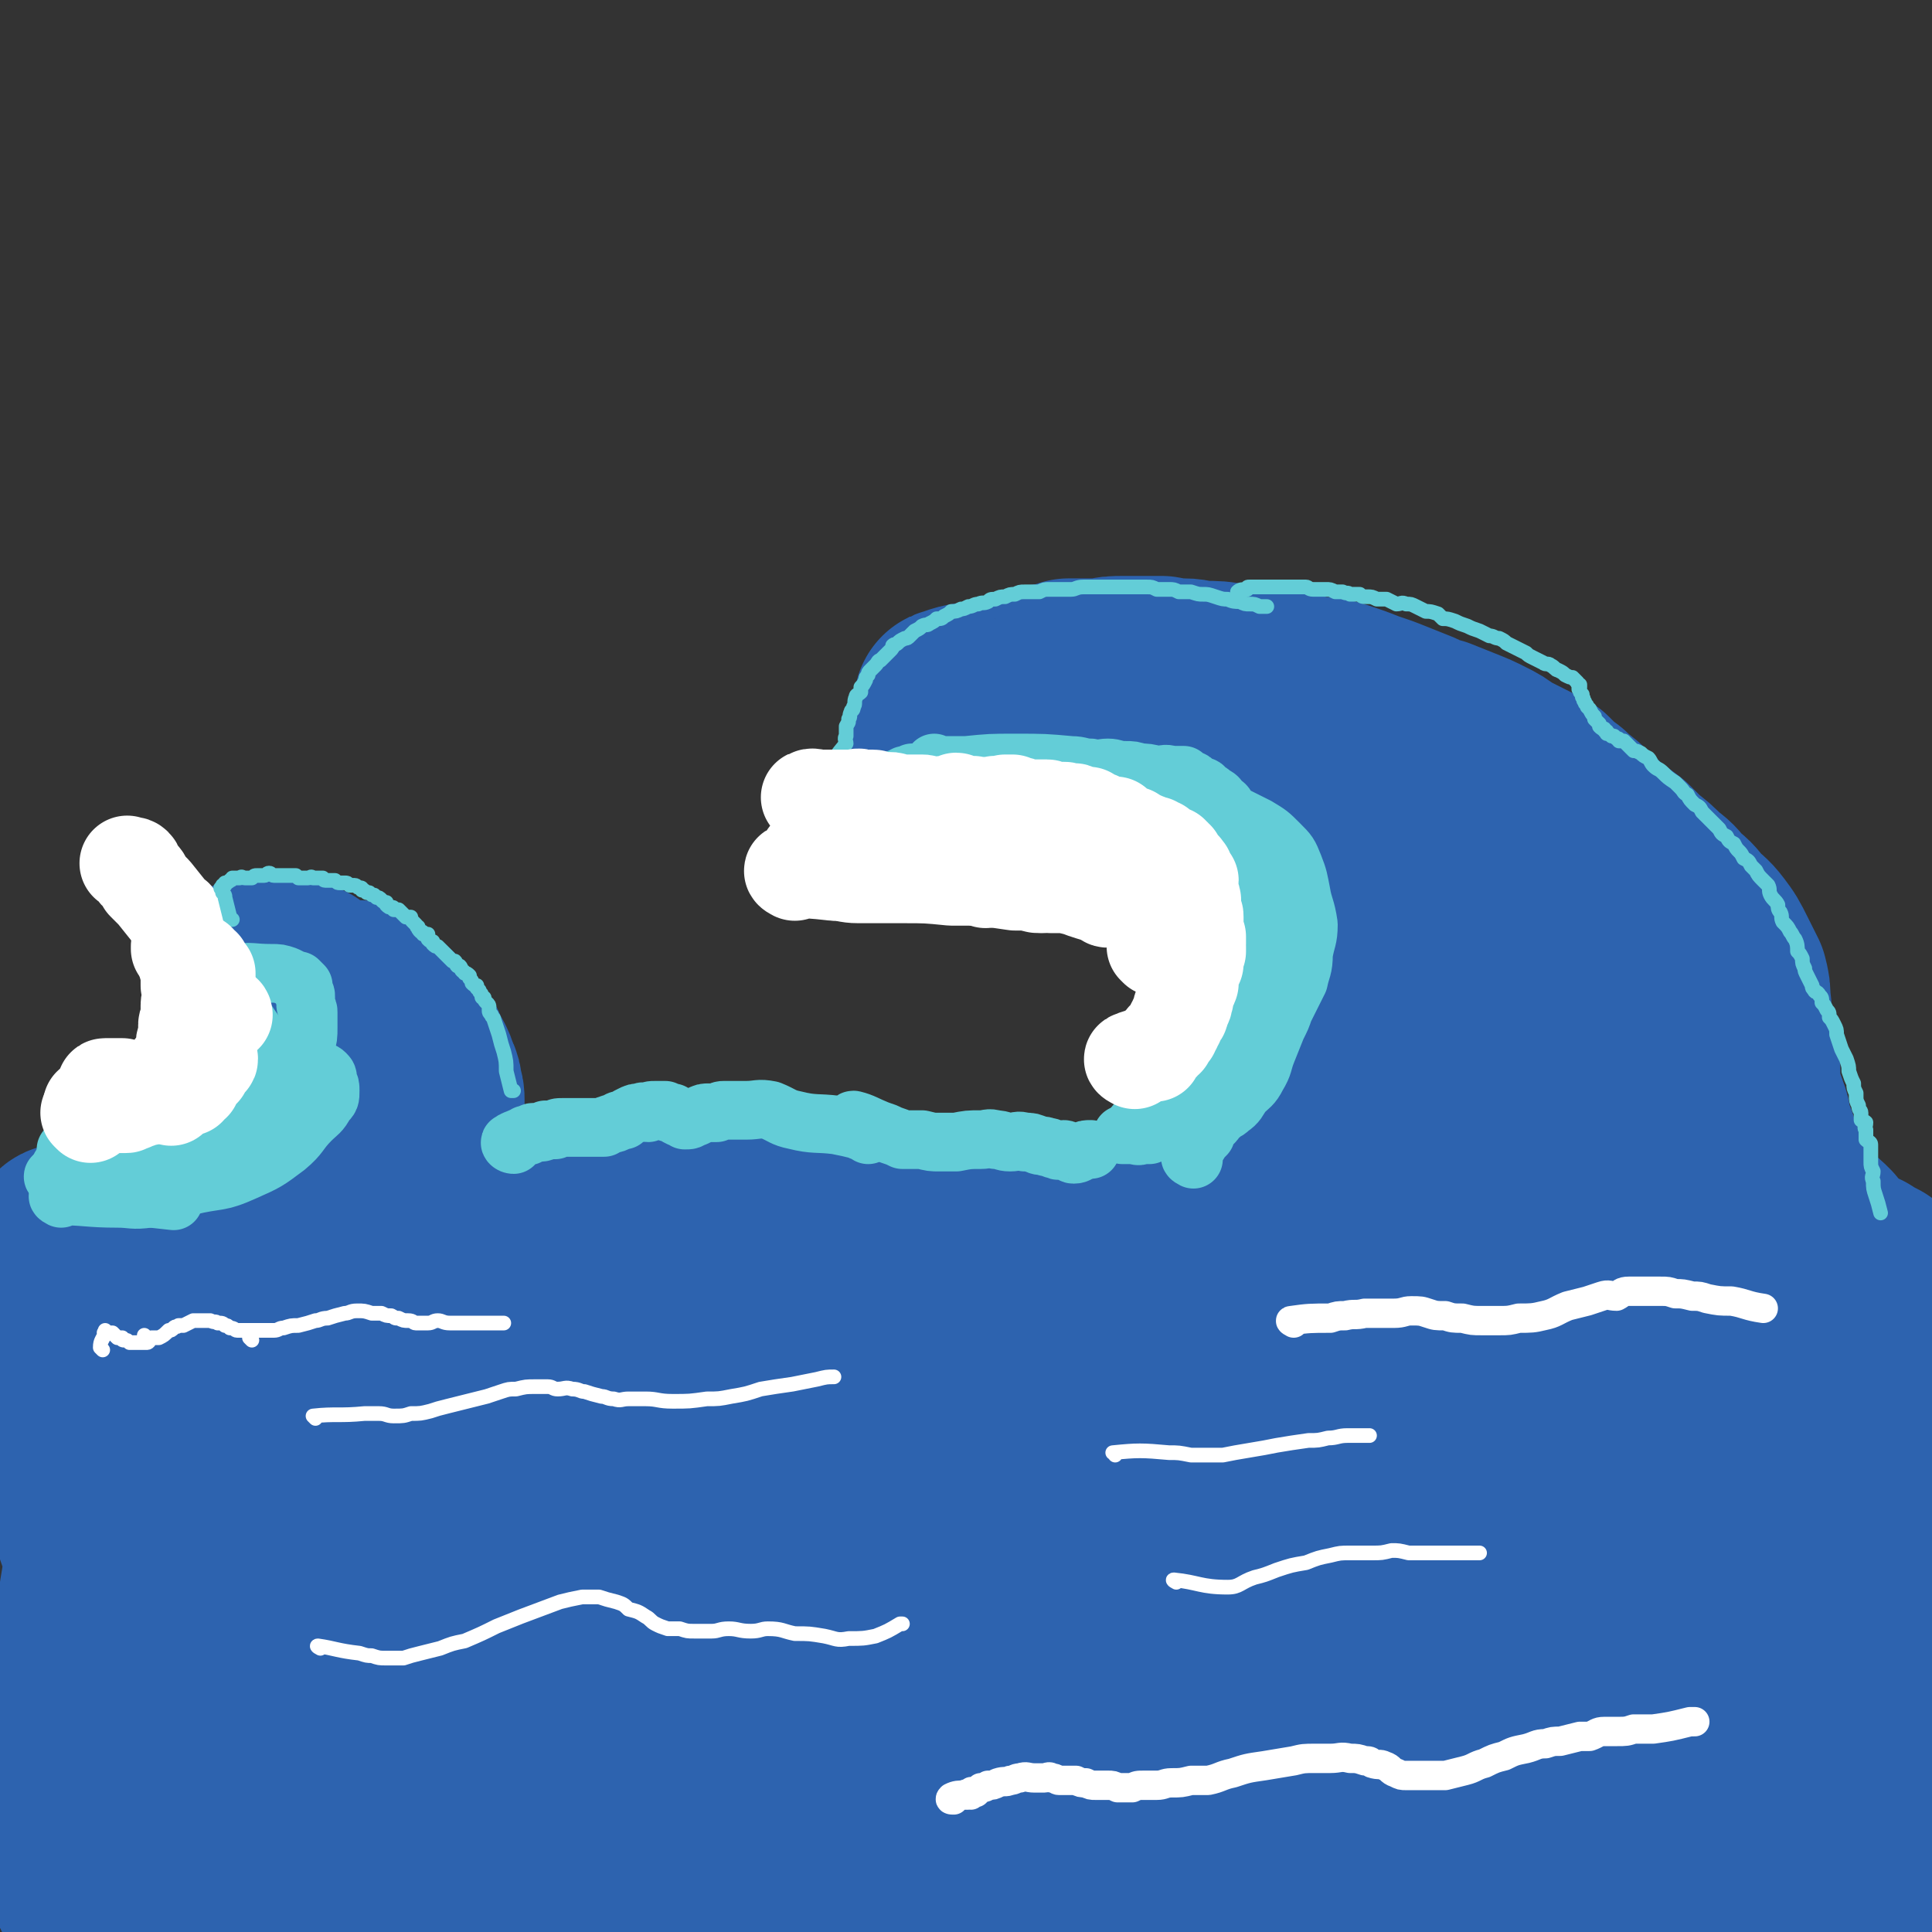 <svg viewBox='0 0 790 790' version='1.1' xmlns='http://www.w3.org/2000/svg' xmlns:xlink='http://www.w3.org/1999/xlink'><rect x="0" y="0" width="790" height="790" fill="#333333" stroke="none"/><g fill='none' stroke='rgb(45,99,175)' stroke-width='79' stroke-linecap='round' stroke-linejoin='round'><path d='M27,517c-1,-1 -1,-1 -1,-1 '/><path d='M24,511c-1,0 -2,-1 -1,-1 1,2 3,7 3,6 1,0 0,-4 0,-8 0,-1 1,-1 1,-1 0,0 0,1 0,1 0,0 0,0 0,0 1,0 1,0 1,0 0,0 0,0 1,0 0,0 0,0 1,1 1,0 1,0 2,0 1,0 1,0 3,0 1,0 1,0 3,0 2,1 2,1 5,1 6,0 6,0 13,-2 9,-1 9,-1 18,-3 6,-2 5,-3 10,-5 5,-1 5,-1 9,-2 5,-1 6,0 11,-2 3,-1 3,-2 7,-4 3,-1 3,-1 5,-3 2,-2 3,-2 4,-5 3,-3 2,-3 4,-6 1,-2 2,-2 3,-4 0,-2 0,-2 1,-4 0,-2 0,-2 1,-4 0,-2 0,-2 1,-3 0,-1 0,-1 0,-2 0,-1 0,-1 0,-1 0,-1 -1,-2 0,-2 0,0 0,1 0,2 0,0 0,0 0,0 0,1 0,1 0,2 1,0 1,0 1,1 1,0 1,0 1,1 1,0 1,0 2,1 0,0 0,0 0,0 1,1 1,1 1,1 0,0 0,0 1,0 0,0 -1,1 0,1 0,0 0,-1 0,0 0,0 0,0 0,0 '/><path d='M126,476c0,0 -1,-1 -1,-1 '/><path d='M131,471c0,0 -1,-2 -1,-1 -2,1 -5,6 -4,5 4,-7 8,-11 16,-21 '/><path d='M140,433c0,0 -1,-1 -1,-1 '/><path d='M109,397c0,-1 -1,-2 -1,-1 0,0 1,1 2,2 1,0 1,0 3,0 1,0 1,0 2,0 2,1 2,1 3,1 2,0 2,0 3,0 2,1 2,1 3,1 '/><path d='M148,409c0,-1 -1,-2 -1,-1 8,7 9,7 17,16 2,2 2,3 4,6 1,3 1,3 3,6 1,2 1,2 2,5 1,2 1,2 1,4 1,3 1,3 1,5 0,4 0,4 0,8 0,4 0,4 -1,9 -1,6 0,6 -3,11 -3,8 -4,7 -8,15 -5,7 -5,8 -10,15 -1,2 -2,2 -4,3 '/><path d='M147,510c0,0 -1,-2 -1,-1 6,4 7,6 13,10 1,1 1,0 2,-1 2,-1 2,-1 3,-2 2,-2 2,-2 4,-4 3,-2 2,-3 5,-4 3,-2 3,-2 6,-4 2,-1 2,-1 4,-2 2,-1 2,-1 3,-1 2,0 2,-1 4,-1 1,0 1,1 3,2 2,0 2,0 3,0 2,1 2,2 4,2 2,1 2,1 3,2 2,0 2,0 3,0 2,0 2,0 4,0 1,-1 1,-1 3,-1 2,-1 2,0 4,0 3,-1 3,-2 5,-3 3,-1 3,-1 5,-1 4,-1 4,-1 7,-2 2,0 2,0 5,0 3,0 3,0 5,0 2,0 2,0 5,0 2,0 2,0 4,0 2,1 2,1 4,1 2,1 2,1 4,2 2,0 2,0 4,0 2,0 2,1 4,1 2,-1 2,-1 4,-2 2,0 2,0 4,-1 1,-1 2,-1 4,-2 1,0 1,0 3,-1 2,-1 1,-2 3,-3 1,-1 1,-1 3,-1 1,-1 1,-1 3,-1 1,0 1,0 2,0 1,0 1,0 3,1 1,0 1,1 2,1 1,1 1,1 3,2 1,0 1,0 3,1 2,1 1,2 4,2 2,1 2,0 4,1 3,0 3,0 5,0 3,-1 3,-1 5,-2 6,-1 6,-1 12,-2 4,-1 4,-2 8,-3 3,-1 3,-1 7,-1 5,0 5,0 11,1 4,1 4,1 8,3 5,2 5,2 9,5 6,3 6,3 11,6 4,2 3,2 7,4 2,1 2,1 5,1 3,1 3,1 7,1 2,0 2,0 5,-1 4,0 4,0 7,-1 4,-1 4,-1 8,-2 3,-1 3,-1 6,-1 3,-1 3,-1 6,-1 3,-1 3,-1 6,-1 3,0 3,0 6,0 3,0 3,0 5,0 4,0 4,0 7,0 3,0 3,1 7,1 2,0 2,0 5,0 4,0 4,-1 7,-1 4,0 4,0 8,0 5,0 5,1 10,0 4,0 4,0 9,-1 4,-1 4,-1 8,-4 3,-3 2,-4 5,-7 2,-3 2,-3 5,-6 2,-3 2,-3 4,-6 1,-2 1,-2 2,-5 1,-3 0,-3 1,-6 1,-2 1,-2 2,-5 1,-3 1,-3 2,-7 1,-2 1,-2 1,-5 1,-2 1,-2 2,-5 1,-3 1,-3 2,-7 1,-4 1,-4 2,-7 1,-4 2,-3 2,-7 1,-3 1,-3 1,-7 1,-4 1,-4 2,-7 0,-4 0,-4 1,-8 0,-3 0,-3 0,-7 0,-5 0,-5 0,-10 -1,-5 0,-5 -1,-9 0,-6 0,-6 -1,-11 -1,-6 -1,-6 -3,-11 -1,-4 -1,-5 -4,-8 -2,-3 -3,-3 -7,-5 -5,-2 -5,0 -10,-2 -5,-1 -5,-2 -11,-4 -5,-2 -6,-1 -11,-4 -4,-2 -4,-2 -7,-4 -2,-2 -1,-3 -3,-5 -3,-2 -3,-2 -5,-5 -2,-2 -2,-2 -4,-4 -2,-2 -2,-2 -4,-3 -3,-2 -3,-1 -5,-3 -3,-1 -3,-1 -5,-2 -2,-1 -2,-1 -5,-1 -3,-1 -3,-1 -7,-2 -3,0 -3,0 -6,-1 -2,0 -2,0 -5,-1 -2,0 -2,0 -5,0 -2,-1 -2,-1 -5,-1 -2,0 -2,0 -5,-1 -3,0 -3,0 -5,0 -4,-1 -4,0 -7,0 -5,-1 -5,-1 -11,-1 -4,-1 -4,-1 -8,-1 -4,0 -4,0 -8,1 -4,1 -4,1 -9,2 0,1 0,1 -1,1 '/><path d='M390,289c-1,-1 -2,-1 -1,-1 5,-2 6,-2 14,-3 2,0 2,0 5,-1 2,-1 2,-1 5,-2 2,-1 2,-1 5,-2 4,0 4,0 7,-1 3,-1 3,-1 6,-1 3,-1 3,-1 6,-2 3,0 3,0 7,0 4,0 4,0 7,0 4,-1 4,-1 9,-1 4,0 4,0 8,0 4,0 4,0 7,0 5,1 5,1 9,1 4,0 4,1 8,1 5,0 6,0 11,1 6,0 6,0 12,1 5,1 5,1 10,2 5,0 5,1 10,2 6,1 6,0 12,2 6,2 6,2 11,4 6,2 6,2 11,4 5,2 5,2 10,4 4,2 4,2 8,3 5,2 5,2 10,4 5,2 5,2 9,4 4,2 4,2 8,5 4,2 4,2 8,4 4,2 4,2 8,4 4,4 4,4 8,7 4,4 4,3 8,7 5,4 4,4 9,8 4,3 4,3 8,6 3,3 3,3 6,6 4,3 4,3 8,7 4,3 4,3 7,7 4,3 4,3 7,7 3,3 4,3 7,7 3,4 3,4 6,10 2,4 2,4 4,8 1,4 1,4 1,8 1,5 0,5 1,10 0,5 0,5 0,10 1,4 2,4 3,8 0,3 0,4 0,8 1,3 1,3 2,7 1,2 1,2 2,5 1,3 0,3 1,7 2,3 2,3 3,7 2,3 1,4 3,7 1,3 1,3 2,6 2,2 2,2 3,5 2,3 3,3 5,6 2,3 2,3 5,6 3,2 3,2 6,5 2,3 2,3 5,7 '/><path d='M29,550c0,0 -1,-1 -1,-1 0,10 0,11 2,22 1,8 1,8 2,16 2,11 2,11 4,22 1,7 0,7 1,14 1,5 2,5 3,11 2,5 2,5 3,11 1,6 2,6 2,13 0,7 -1,7 -2,15 0,6 0,6 0,13 0,6 1,6 0,13 0,7 -1,7 -1,13 -1,6 -1,6 -1,12 -1,6 -1,6 -2,12 0,4 -1,4 -1,9 0,4 1,5 1,8 0,1 -1,0 -1,-1 0,-3 0,-3 0,-7 0,-2 0,-2 0,-4 0,-3 -1,-3 -1,-5 0,-20 -1,-20 0,-40 0,-17 -1,-17 1,-34 1,-12 2,-12 3,-24 1,-8 0,-8 1,-16 0,-3 0,-4 0,-5 0,0 0,2 0,3 0,1 0,1 0,1 1,1 1,1 1,2 -1,4 -1,4 -1,7 -1,12 -1,12 -2,24 -1,17 -1,17 -3,35 -2,12 -2,12 -3,25 -1,10 0,11 -1,21 -1,6 -1,6 -2,12 0,3 0,3 0,5 1,3 1,3 2,5 0,3 1,3 1,5 1,2 0,2 0,5 1,3 1,3 2,5 2,2 2,2 4,3 2,1 2,0 5,1 '/><path d='M75,775c-1,0 -2,-1 -1,-1 21,1 22,2 45,2 13,0 13,0 26,0 13,-1 13,-1 26,-1 12,0 12,1 25,1 8,-1 8,-1 17,-2 15,0 15,1 30,1 14,0 14,0 29,0 16,0 16,0 31,0 14,0 14,0 28,0 14,1 14,0 28,1 15,0 15,0 30,1 16,0 16,0 31,0 14,0 14,0 29,0 16,0 16,1 31,1 16,1 16,0 31,1 15,0 15,1 31,1 15,1 15,0 31,1 15,0 15,1 30,1 14,0 14,0 28,0 15,-1 15,-1 30,0 14,0 14,0 27,0 13,1 13,1 26,1 10,0 10,0 21,1 10,0 10,0 20,1 8,1 8,1 16,2 5,0 5,1 9,1 8,1 8,1 15,1 '/><path d='M757,522c0,0 -1,-1 -1,-1 1,-2 2,-2 4,-3 1,0 1,1 2,2 1,0 1,0 2,1 1,0 2,0 3,1 0,1 0,2 0,3 1,2 1,1 2,3 1,4 1,4 2,9 2,11 3,11 4,22 1,16 0,16 -1,31 -1,13 -1,13 -2,25 -1,13 -2,13 -2,26 1,12 2,12 4,24 3,12 3,12 6,24 2,11 2,11 5,22 1,4 2,3 3,7 '/><path d='M776,763c0,-1 -1,-1 -1,-1 -6,-6 -5,-8 -12,-11 -7,-3 -8,-1 -17,-1 -25,-1 -25,0 -50,0 -19,1 -19,1 -37,1 -19,0 -19,-1 -37,0 -17,0 -17,0 -34,1 -13,0 -13,0 -27,1 -8,1 -11,1 -16,2 -1,1 2,1 4,1 8,-1 8,-1 17,-2 20,-3 20,-4 40,-6 28,-3 28,-4 57,-5 26,0 26,0 51,2 15,2 15,3 29,6 '/><path d='M632,748c0,-1 -1,-1 -1,-1 -23,-4 -23,-4 -46,-6 -43,-3 -43,-4 -86,-6 -45,-1 -45,-1 -91,1 -48,2 -48,3 -97,6 -46,3 -46,2 -92,4 -37,2 -37,2 -74,4 -29,1 -37,2 -57,2 -3,1 9,-1 11,-2 1,-1 -7,-1 -5,-1 2,-2 5,-1 11,-3 25,-5 25,-6 49,-10 33,-5 33,-4 66,-7 34,-3 34,-2 68,-5 35,-2 35,-3 70,-4 37,-2 37,-2 74,-3 37,-2 37,-3 74,-3 33,-1 33,-1 65,0 24,1 24,2 48,4 11,1 11,0 23,1 7,1 8,2 13,1 2,0 4,-3 2,-3 -3,-2 -6,0 -11,-1 -23,-1 -22,-2 -45,-4 -32,-2 -32,-3 -65,-5 -39,-2 -39,-3 -78,-4 -51,-1 -51,-1 -102,-1 -49,0 -49,0 -98,0 -43,0 -43,-1 -86,-1 -28,-1 -28,0 -57,0 -21,0 -21,0 -42,0 -9,1 -9,2 -18,1 -3,0 -6,-1 -5,-1 1,0 4,0 8,0 12,-3 12,-3 25,-5 32,-7 32,-8 65,-13 36,-7 36,-6 72,-11 40,-6 40,-7 80,-12 43,-6 43,-6 87,-10 41,-3 41,-4 82,-3 28,1 28,3 57,7 14,1 14,2 29,4 5,0 11,1 11,1 -1,0 -7,-2 -14,-3 -19,-2 -20,-2 -39,-3 -36,-3 -36,-2 -72,-4 -41,-2 -41,-2 -81,-4 -50,-2 -50,-3 -100,-3 -51,-1 -51,1 -101,1 -38,1 -38,1 -75,1 -17,0 -17,1 -33,-1 -3,0 -3,-2 -5,-4 -1,-1 -1,-2 0,-2 4,-1 5,1 10,0 24,-4 23,-5 47,-10 35,-7 35,-7 71,-14 32,-6 32,-7 65,-13 34,-6 34,-7 68,-11 28,-3 28,-2 56,-3 16,-1 16,-1 31,0 2,0 2,1 2,1 0,0 -1,-1 -3,-1 -3,-1 -3,-1 -7,-1 -22,-3 -22,-4 -45,-6 -33,-3 -33,-2 -66,-4 -32,-2 -32,-3 -65,-4 -34,-1 -34,0 -68,0 -27,0 -27,-1 -54,1 -8,0 -12,1 -15,2 -2,0 3,0 6,0 3,-1 3,-1 6,-2 8,-1 8,-1 15,-2 36,-5 36,-5 72,-9 28,-4 28,-3 56,-6 22,-3 22,-3 44,-6 18,-2 18,-2 36,-4 4,-1 8,0 9,0 0,-1 -3,0 -5,0 -2,0 -2,0 -5,0 -7,0 -7,0 -15,0 -29,1 -29,2 -58,4 -25,1 -25,-1 -50,2 -23,2 -23,4 -45,7 -22,3 -22,1 -44,4 -7,1 -14,3 -15,4 0,0 7,-1 14,-2 1,0 1,0 2,0 5,0 5,0 10,0 27,0 27,0 54,0 27,-1 27,-2 53,-2 25,-1 25,-1 50,-1 26,-1 26,-2 52,-3 27,-1 27,0 53,-1 26,-2 26,-3 52,-3 26,0 26,1 52,2 23,1 23,1 47,1 21,1 21,1 42,1 16,0 16,0 32,0 10,0 15,0 20,-1 2,0 -3,0 -7,-1 -3,0 -3,0 -6,0 -3,-1 -3,-1 -6,-2 -18,-2 -19,-1 -37,-4 -21,-3 -22,-2 -42,-8 -9,-2 -10,-2 -15,-8 -3,-3 -3,-4 -3,-8 0,-2 2,-2 3,-4 3,-3 2,-4 4,-7 4,-7 4,-7 10,-12 7,-8 7,-8 15,-15 9,-8 10,-7 18,-15 6,-6 6,-6 11,-12 6,-7 7,-6 12,-13 5,-7 3,-8 7,-14 5,-8 6,-7 11,-15 5,-7 5,-7 8,-14 3,-5 3,-5 4,-10 1,-4 1,-4 1,-8 0,-5 1,-5 -1,-9 -3,-4 -3,-4 -7,-8 -4,-4 -4,-3 -9,-7 -2,-1 -3,-2 -4,-3 0,0 1,1 1,1 1,1 1,1 2,3 4,7 3,7 7,14 10,17 9,18 21,35 8,13 9,12 18,24 8,11 8,11 16,23 5,8 5,8 10,16 4,4 4,6 8,9 1,1 2,0 2,-2 1,-5 0,-5 1,-11 1,-7 2,-7 3,-15 1,-6 1,-6 3,-12 1,-3 1,-5 3,-5 3,0 5,2 7,6 7,11 7,12 12,24 7,20 8,20 12,41 3,16 1,16 2,33 1,16 0,16 2,32 1,11 1,11 3,22 2,5 1,6 4,9 2,1 3,1 5,0 3,-1 3,-2 5,-4 3,-3 3,-3 6,-7 3,-4 2,-5 5,-8 2,-2 3,-4 5,-4 1,0 0,2 1,4 0,3 0,3 0,6 0,14 0,14 -2,28 -3,23 -6,23 -7,46 0,10 2,10 5,19 '/><path d='M723,693c-1,0 -1,-1 -1,-1 '/><path d='M701,673c0,0 -1,-1 -1,-1 '/><path d='M640,670c0,-1 0,-1 -1,-1 -35,-2 -35,2 -69,-2 -25,-3 -25,-5 -49,-13 -13,-3 -13,-4 -24,-10 -6,-3 -10,-3 -12,-6 -1,-1 3,-1 5,-3 6,-2 6,-1 11,-3 21,-10 20,-12 41,-22 22,-10 22,-10 44,-18 17,-6 18,-5 36,-9 4,-2 4,-1 9,-2 '/><path d='M552,595c0,-1 0,-2 -1,-1 -27,0 -28,0 -55,2 -18,0 -18,1 -35,2 -17,2 -17,2 -35,3 -7,0 -12,0 -14,0 -2,0 3,0 6,0 5,-1 4,-1 9,-2 20,-2 20,-2 40,-5 27,-4 27,-4 55,-8 27,-4 27,-3 54,-8 18,-2 17,-4 35,-5 19,-2 20,-2 38,1 4,1 7,5 5,6 -3,3 -7,1 -14,2 -7,2 -7,3 -14,5 -16,5 -16,5 -33,9 -10,1 -10,2 -20,1 -4,0 -4,-2 -9,-4 -3,-1 -3,-1 -6,-3 0,0 0,0 0,0 '/><path d='M602,535c0,-1 -2,-1 -1,-1 8,-15 10,-15 18,-30 2,-6 1,-6 2,-12 1,-6 2,-7 1,-13 0,-4 0,-5 -3,-8 -1,-2 -2,-2 -5,-1 -4,1 -4,2 -8,5 -7,8 -8,7 -14,17 -7,12 -7,13 -10,26 -2,6 -2,9 1,13 2,2 5,0 8,-2 6,-4 5,-5 10,-11 7,-7 8,-6 14,-14 10,-12 11,-12 18,-25 5,-11 5,-12 5,-23 1,-9 0,-9 -2,-18 -2,-7 -3,-7 -6,-14 -3,-6 -4,-6 -7,-13 -2,-5 -2,-5 -4,-10 -1,-3 -1,-3 -2,-7 -1,-4 -2,-4 -3,-8 0,-3 0,-3 1,-6 0,-1 0,-2 1,-2 1,-1 2,0 3,0 2,1 2,2 4,3 7,6 8,5 14,11 13,14 15,13 24,29 11,17 10,18 16,36 7,20 7,20 12,42 5,21 4,21 7,43 3,20 2,20 4,40 2,17 3,17 4,34 0,11 1,12 -2,21 -2,4 -4,4 -8,6 -3,1 -4,0 -7,2 -5,2 -4,3 -9,7 -5,4 -5,4 -11,7 -4,3 -5,3 -9,4 0,0 -1,0 -1,-1 2,-4 2,-4 5,-8 6,-6 6,-7 14,-12 12,-9 12,-9 25,-15 5,-2 7,-2 12,-1 1,0 1,2 1,3 -1,2 -2,2 -5,3 -4,2 -5,2 -9,4 -14,4 -14,5 -27,8 -19,5 -19,7 -38,9 -12,0 -12,-1 -24,-4 -8,-1 -9,-1 -15,-5 -4,-2 -5,-3 -5,-7 0,-3 2,-4 5,-7 6,-5 7,-5 14,-10 13,-7 14,-6 27,-13 16,-8 15,-9 31,-19 14,-8 14,-7 28,-17 8,-5 9,-6 16,-12 1,-1 1,-3 0,-3 -3,-1 -5,1 -9,1 -2,-1 -2,-1 -4,-2 -4,-3 -4,-3 -7,-6 -8,-5 -8,-4 -15,-10 -8,-8 -8,-8 -14,-18 -5,-7 -5,-7 -7,-15 -1,-3 0,-3 1,-6 1,-1 2,-2 2,-1 1,0 1,1 2,2 1,6 0,6 1,12 2,14 5,15 3,29 -2,18 -6,17 -10,35 -3,11 -2,11 -4,22 '/><path d='M650,616c0,0 -1,0 -1,-1 0,-11 3,-13 1,-23 -1,-4 -3,-3 -7,-5 -4,-4 -4,-4 -8,-7 -3,-3 -3,-3 -7,-6 '/></g>
<g fill='none' stroke='rgb(99,205,215)' stroke-width='24' stroke-linecap='round' stroke-linejoin='round'><path d='M28,475c0,0 -1,0 -1,-1 0,-2 0,-2 0,-4 1,0 1,1 2,0 1,0 1,0 3,0 1,-1 1,-1 2,-2 2,0 2,0 4,0 1,0 1,-1 2,-1 1,0 2,0 2,0 1,0 -1,0 -2,0 0,0 0,0 -1,0 0,0 0,1 0,1 -1,0 -2,0 -2,0 -1,0 -1,1 -1,1 1,0 1,0 1,0 1,0 1,-1 2,-1 1,0 1,0 2,-1 1,0 1,0 2,0 '/><path d='M26,478c0,-1 -2,-1 -1,-1 6,-3 7,-4 15,-6 5,-1 6,-1 11,-2 4,0 4,0 8,-1 '/><path d='M32,482c0,0 -2,-1 -1,-1 4,-3 5,-3 10,-5 7,-2 7,-1 15,-2 8,-2 8,-2 16,-3 4,-1 4,0 8,0 '/><path d='M23,482c0,0 -2,-1 -1,-1 6,-1 7,0 15,-2 6,-1 6,-2 12,-3 10,-2 11,-1 21,-4 11,-2 13,-3 22,-5 1,0 -1,0 -1,1 '/><path d='M49,478c0,0 -2,0 -1,-1 10,-4 11,-4 22,-8 6,-2 6,-2 13,-4 8,-3 8,-3 17,-6 4,-1 4,-2 8,-4 3,-1 3,0 6,-1 '/><path d='M86,465c0,0 -2,-1 -1,-1 5,-7 5,-8 12,-15 2,-3 3,-2 7,-4 '/><path d='M98,463c0,0 -1,0 -1,-1 3,-9 3,-10 8,-19 1,-3 1,-3 2,-5 1,-2 2,-2 3,-3 0,-1 0,-2 0,-3 0,0 1,0 1,1 0,0 0,0 -1,1 -1,1 -1,1 -1,2 -1,1 -1,1 -1,2 -1,1 -1,1 -1,1 0,1 0,1 -1,2 0,0 1,0 0,1 0,0 0,0 0,0 0,0 1,0 1,-1 0,-1 1,-1 1,-2 0,-1 0,-1 0,-2 0,-2 -1,-2 -1,-4 -1,-2 0,-2 -1,-5 -1,-3 -1,-3 -2,-6 -3,-4 -3,-5 -6,-8 -3,-4 -3,-4 -7,-7 0,0 -1,0 -1,0 -1,0 -1,-1 -2,-1 0,1 0,1 0,2 0,1 0,1 1,1 1,2 1,2 2,3 1,2 1,1 3,3 1,0 1,0 2,1 0,1 1,1 1,1 0,0 0,0 0,-1 -1,-1 -1,-1 -1,-2 0,-1 0,-1 -1,-2 0,-1 0,-1 -1,-1 -1,-2 -1,-2 -2,-3 -2,-1 -2,-1 -4,-2 -3,-2 -3,-2 -6,-4 -1,-1 -1,-2 -2,-2 -1,0 -1,1 -1,1 -1,1 -1,1 -2,1 0,1 1,1 1,1 0,1 0,1 0,1 0,1 0,1 1,1 1,1 1,1 2,1 0,1 0,1 1,1 1,-1 1,-1 1,-1 1,-1 0,-1 1,-1 0,-1 1,-1 1,-2 0,0 0,0 -1,-1 0,0 0,0 -1,-1 0,0 0,0 -1,0 -1,0 -1,1 -1,1 -1,1 -1,1 -2,2 0,0 0,0 0,1 -1,1 -2,1 -2,2 0,1 1,1 2,2 0,0 0,0 1,0 1,1 1,0 1,1 1,0 1,0 2,0 1,-1 1,-1 1,-1 1,0 1,0 1,-1 1,0 1,0 1,-1 0,0 0,0 0,-1 0,0 0,-1 1,-1 0,0 0,0 1,1 0,0 0,0 0,1 1,0 1,0 1,1 1,1 1,1 2,2 1,2 1,2 2,5 2,7 3,7 4,15 0,6 0,6 -1,12 -1,4 -1,4 -3,7 -1,2 -2,2 -4,4 -2,3 -2,3 -5,6 -4,3 -4,3 -8,6 -3,2 -3,2 -7,4 -3,1 -4,1 -7,2 -3,2 -3,3 -6,4 -4,1 -4,1 -7,2 -2,0 -2,0 -4,0 -2,0 -1,1 -3,1 -1,0 -2,0 -2,0 0,-1 1,-1 1,-1 1,0 1,1 2,1 1,0 1,0 2,0 1,0 1,0 1,0 0,0 0,0 0,1 0,0 0,0 -1,1 -1,1 -1,0 -2,1 -1,0 -1,1 -2,1 -1,1 -1,1 -3,1 -2,0 -2,0 -3,1 -1,0 -1,0 -3,0 -2,0 -3,1 -4,1 -1,0 0,-1 0,-1 1,0 1,0 1,1 0,0 0,0 0,0 1,1 1,1 2,1 2,1 2,1 4,1 18,2 18,2 36,4 '/><path d='M25,490c0,0 -2,-1 -1,-1 11,0 12,1 24,1 6,0 6,1 13,0 8,-2 8,-2 16,-5 12,-3 12,-1 23,-6 9,-4 9,-4 17,-10 6,-5 5,-6 10,-11 3,-3 4,-3 6,-7 2,-2 2,-2 2,-5 0,-2 0,-2 -1,-4 0,-2 0,-2 -1,-3 -1,-1 -2,-1 -3,-1 -2,-1 -2,-1 -5,-1 -2,-1 -2,-1 -4,0 -3,0 -3,0 -6,1 -1,0 -1,0 -1,0 '/><path d='M90,470c-1,0 -2,-1 -1,-1 6,-4 7,-3 14,-7 4,-2 4,-3 7,-5 3,-3 2,-3 5,-6 2,-4 3,-4 5,-7 2,-4 2,-4 4,-8 1,-4 1,-4 1,-9 1,-3 1,-3 1,-7 0,-3 0,-3 0,-6 0,-1 0,-1 -1,-3 0,-2 0,-2 0,-3 0,-2 0,-1 -1,-2 0,-1 0,-1 0,-1 0,-1 0,-1 0,-1 0,0 0,0 -1,0 0,-1 1,-1 1,-1 -1,-1 -1,-1 -2,-2 -1,0 -1,0 -1,0 -2,-1 -2,-1 -4,-2 -3,-1 -3,-1 -6,-1 -8,0 -8,-1 -15,0 -7,0 -7,0 -13,1 -3,0 -3,0 -6,2 -2,1 -1,1 -2,2 -1,1 -3,3 -2,3 1,0 2,-1 4,-2 1,-1 1,-1 2,-3 1,-1 2,0 3,-2 1,0 0,0 1,-1 0,-1 1,-1 1,-2 0,-1 0,-1 0,-1 -1,-1 -1,0 -2,0 -1,-1 -1,-1 -2,0 -1,0 -1,0 -2,0 -1,1 -1,1 -2,1 -2,0 -2,0 -3,1 0,0 0,0 -1,0 0,0 0,0 0,0 0,0 0,0 0,-1 0,0 0,0 1,0 0,0 0,-1 1,-1 0,0 0,0 1,0 1,0 0,-1 1,-1 1,0 1,0 1,0 1,-1 0,-1 0,-2 0,0 0,0 0,0 -1,-1 -1,-1 -2,0 0,0 -1,0 -1,0 0,1 0,1 0,1 '/><path d='M510,428c0,0 -1,0 -1,-1 2,-7 3,-7 6,-14 0,-1 0,-1 1,-2 0,-1 0,-2 0,-3 0,-1 0,-1 1,-2 0,-2 0,-2 0,-3 0,-2 0,-2 0,-3 0,-1 0,-1 0,-2 0,-2 0,-2 0,-4 -1,-1 -1,-1 -1,-3 -1,-2 0,-2 0,-3 0,-2 -1,-2 -1,-3 0,-2 -1,-2 -1,-4 0,-1 1,-1 0,-2 0,-2 -1,-1 -2,-2 '/><path d='M488,474c0,0 -2,-1 -1,-1 1,-3 2,-3 4,-7 1,-1 1,-1 2,-2 0,-1 0,-2 1,-3 1,-2 2,-1 3,-3 1,-1 1,-2 2,-3 1,-2 2,-2 3,-3 2,-2 2,-2 3,-4 1,-2 1,-2 2,-4 1,-2 1,-2 2,-4 0,-2 0,-2 1,-4 0,-3 0,-3 1,-5 1,-2 1,-2 1,-4 1,-2 1,-2 1,-4 1,-3 1,-2 2,-5 0,-2 0,-2 0,-4 0,-1 0,-1 0,-3 0,-1 0,-1 0,-3 0,-2 0,-2 -1,-4 0,-1 0,-1 -1,-3 0,-2 0,-2 0,-4 -1,-2 -1,-2 -1,-4 0,-1 0,-1 -1,-3 0,-1 0,-1 0,-3 -1,-1 -1,-1 -2,-3 0,-2 0,-2 -1,-3 -1,-2 -1,-2 -2,-3 -2,-2 -2,-2 -3,-3 -1,-1 -1,-1 -2,-3 -2,-1 -2,-1 -3,-2 -1,-1 -2,-1 -3,-2 -1,-2 -1,-2 -2,-3 -2,-1 -2,-1 -3,-2 -2,-2 -2,-1 -3,-3 -1,0 -1,-1 -2,-2 -1,-1 -2,0 -3,-1 -2,-1 -2,-1 -4,-2 -1,-2 -1,-2 -3,-3 -1,-1 -1,-1 -3,-2 -1,-1 -1,-1 -3,-3 -2,-1 -2,-1 -4,-2 -2,-1 -2,-1 -4,-2 -2,-1 -2,-1 -4,-1 -3,-1 -3,-1 -6,-2 -2,0 -2,0 -5,-1 -3,0 -3,0 -5,0 -3,-1 -3,-1 -6,-2 -3,0 -3,0 -6,0 -3,-1 -3,0 -6,0 -3,0 -3,-1 -6,0 -5,1 -5,1 -10,3 -3,1 -3,1 -6,2 -2,1 -2,1 -5,1 -1,0 -1,0 -3,0 0,0 0,0 -1,0 0,0 0,0 0,0 0,-1 0,-1 1,-1 0,-1 0,-1 1,-1 1,-1 1,-1 1,-1 1,-1 1,-1 2,-1 1,-1 1,-1 1,-2 0,0 0,-1 0,-1 0,-1 0,-1 -1,-1 -1,0 -1,0 -2,0 -1,0 -1,0 -2,0 -1,-1 -1,0 -2,0 -1,0 -1,0 -2,0 -1,0 -1,0 -1,0 -1,-1 -1,-1 0,-2 0,0 0,0 0,0 1,0 1,-1 2,-1 0,-1 0,-1 1,-1 1,-1 1,-1 1,-1 1,-1 1,-1 2,-1 0,-1 0,-1 0,-1 0,-1 1,-1 0,-1 0,-1 0,0 -1,0 -1,0 -1,-1 -1,-1 -2,0 -2,0 -3,0 -4,0 -4,0 -8,0 -2,0 -2,0 -3,0 -1,0 -3,0 -3,0 1,0 2,0 3,0 0,0 0,0 1,0 1,0 1,0 2,0 1,-1 1,-1 2,-2 1,0 1,0 3,-1 0,0 0,0 1,0 1,-1 1,-1 1,-1 0,0 0,-1 0,-1 0,0 -1,1 -1,1 -1,0 -1,0 -2,0 -3,0 -3,0 -5,0 -3,0 -3,0 -5,0 -1,-1 -1,0 -1,0 -1,0 -2,0 -2,0 -1,0 0,-1 1,-1 0,0 0,0 0,0 0,0 0,-1 0,-1 0,-1 1,0 1,0 1,-1 0,-1 0,-2 0,0 -1,1 -1,1 -1,0 -1,0 -2,0 -1,-1 -1,-1 -2,-1 -1,0 0,1 0,1 -1,0 -1,0 -1,-1 1,0 1,0 1,0 1,-1 1,-1 1,-1 2,0 2,0 3,-1 2,0 3,0 4,0 2,-1 2,-1 3,-2 1,0 1,0 1,0 1,0 1,-1 2,-1 0,0 0,0 0,1 1,0 1,0 1,0 0,-1 -1,-1 -2,-1 0,0 0,-1 0,-1 0,0 1,1 1,1 1,0 1,0 2,0 2,0 2,0 3,0 3,0 3,0 7,0 10,-1 10,-1 20,-1 12,0 12,0 23,1 4,0 4,1 8,1 4,1 4,0 7,0 3,0 3,1 7,1 3,0 3,0 6,1 3,0 3,0 7,1 3,0 3,-1 6,0 2,0 3,0 5,0 1,1 1,1 3,2 1,0 1,1 3,2 2,1 2,0 3,2 2,1 2,1 3,2 2,1 2,1 3,3 2,1 2,1 3,3 1,2 1,2 2,4 1,2 1,2 2,4 2,3 2,3 3,5 2,2 2,1 3,3 2,2 1,2 2,4 2,3 1,3 3,5 1,3 1,3 2,5 1,3 0,3 1,6 1,4 1,4 2,7 2,4 2,4 3,7 1,4 1,4 2,9 0,4 1,4 1,8 0,4 0,4 -1,8 0,3 0,3 -2,7 -1,3 -1,3 -3,7 -2,5 -2,5 -4,10 -2,5 -1,5 -4,10 -2,4 -3,4 -6,7 -2,3 -2,4 -5,6 -2,2 -2,1 -5,3 -1,1 -1,2 -3,2 -1,1 -1,0 -2,0 0,0 0,1 1,1 1,0 1,0 2,-1 2,-1 1,-1 3,-2 2,-2 2,-2 4,-5 3,-4 3,-4 6,-8 4,-8 4,-8 8,-16 4,-7 4,-7 8,-14 3,-6 3,-6 6,-12 1,-5 2,-5 2,-11 1,-6 2,-6 2,-12 -1,-7 -2,-7 -3,-13 -1,-5 -1,-6 -3,-11 -2,-5 -2,-5 -6,-9 -4,-4 -4,-4 -9,-7 -4,-2 -4,-2 -8,-4 -5,-2 -5,-2 -10,-3 -6,-2 -6,-2 -12,-2 -5,-1 -5,0 -11,1 -4,0 -4,0 -9,0 -3,0 -3,0 -6,0 -2,1 -2,1 -3,1 -1,0 -1,-1 -2,0 0,0 0,0 1,1 0,0 0,0 0,0 2,1 2,2 4,3 4,1 4,0 7,2 5,2 5,3 9,5 6,2 5,3 11,4 4,2 4,1 8,1 3,1 3,1 7,1 1,0 1,-1 3,0 1,0 1,1 1,2 1,2 1,2 1,4 1,2 1,2 1,4 1,3 1,3 1,7 0,3 0,3 -1,7 0,4 0,4 0,9 -1,4 -1,4 -2,8 -1,5 -2,5 -3,9 -2,5 -1,5 -3,9 -1,3 -2,3 -3,7 0,3 1,3 1,5 -1,2 -2,2 -2,3 1,0 2,0 3,0 1,-1 1,-1 2,-1 1,-1 1,0 2,-1 2,0 2,-1 3,-1 1,-1 1,0 2,0 2,-1 2,-1 3,-1 1,0 1,1 2,2 1,0 1,1 1,2 0,1 -1,1 -1,3 0,2 0,2 0,4 0,2 0,2 0,3 -1,2 -1,2 -2,3 -1,1 0,1 -1,2 0,1 -1,1 -1,2 -1,0 0,1 0,1 0,1 -1,1 -1,2 0,0 0,1 -1,1 0,1 0,0 0,1 -1,0 0,1 0,1 0,1 0,1 0,1 0,0 0,1 0,1 -1,0 -1,0 -2,0 0,1 0,0 -1,1 0,0 1,0 0,1 0,0 -1,0 -1,0 -2,1 -2,1 -3,2 -1,1 -1,1 -2,1 -2,1 -2,1 -4,2 -2,1 -2,0 -4,1 -2,1 -1,2 -3,2 -1,1 -1,0 -1,1 -1,0 -1,0 -1,0 0,0 -1,-1 -1,0 0,0 0,1 -1,1 0,0 0,0 -1,0 0,0 0,0 -1,1 -1,0 -1,0 -2,1 -1,0 -1,1 -2,1 -1,1 -1,1 -3,1 -1,0 -1,0 -2,1 -2,0 -2,0 -3,0 -2,1 -2,0 -4,0 -1,0 -1,0 -1,0 -1,0 -1,0 -2,0 0,0 0,0 -1,0 '/><path d='M210,468c-1,0 -2,-1 -1,-1 1,-1 2,-1 4,-2 1,0 1,0 2,-1 1,0 1,1 1,0 1,0 1,-1 2,-1 1,0 1,0 2,0 2,0 2,0 3,-1 2,0 2,0 4,0 1,-1 1,-1 3,-1 1,0 1,0 3,0 2,0 2,0 4,0 2,0 2,0 3,0 2,0 2,0 3,0 2,0 2,0 4,0 1,-1 1,-1 2,-1 1,-1 1,0 3,-1 1,-1 1,-1 3,-1 1,-1 1,-1 3,-2 2,-1 2,-1 4,-1 1,-1 2,0 3,0 1,-1 1,-1 3,-1 2,0 2,0 4,0 1,1 1,1 3,1 1,1 1,1 3,2 1,0 1,0 2,1 2,0 2,0 3,-1 2,0 2,-1 3,-1 2,-1 2,-1 4,-1 2,0 2,0 3,0 2,-1 2,-1 3,-1 2,0 2,0 4,0 2,0 2,0 5,0 5,0 5,-1 10,0 5,2 5,3 10,4 8,2 9,1 17,2 5,1 5,1 9,2 2,1 2,1 4,1 0,0 0,0 0,1 '/><path d='M350,459c0,0 -2,-1 -1,-1 4,1 5,2 10,4 3,1 3,1 5,2 3,1 3,1 5,2 4,0 4,0 8,0 4,1 4,1 7,1 4,0 4,0 7,0 5,-1 5,-1 10,-1 3,0 3,-1 6,0 3,0 3,1 6,1 3,0 3,-1 6,0 3,0 2,0 5,1 2,1 2,0 4,1 2,0 2,1 4,1 1,1 1,0 3,0 1,0 1,1 2,1 1,0 1,1 2,1 2,0 2,-1 3,-1 2,-1 2,-1 4,-1 0,0 0,0 0,0 '/><path d='M465,461c0,0 -1,-1 -1,-1 7,-4 8,-4 16,-8 2,-1 2,-2 4,-3 1,-2 1,-2 3,-4 2,-2 2,-1 4,-3 2,-2 2,-3 4,-5 2,-3 3,-3 4,-5 3,-4 2,-4 4,-7 2,-4 2,-4 3,-8 2,-4 1,-4 3,-7 1,-4 1,-3 2,-7 0,-4 0,-4 0,-8 0,-4 0,-4 0,-8 -1,-3 0,-3 -1,-7 -1,-4 -1,-4 -3,-8 -2,-4 -2,-4 -5,-8 -3,-4 -3,-4 -6,-7 -3,-4 -3,-4 -7,-7 -4,-3 -4,-3 -8,-5 -6,-3 -6,-3 -11,-6 -6,-2 -6,-3 -11,-4 -5,-1 -5,-1 -11,-2 -5,-1 -5,-2 -10,-3 -6,0 -6,0 -12,0 -5,0 -5,0 -9,1 -4,0 -4,0 -8,1 -4,0 -4,-1 -8,0 -4,0 -4,0 -8,0 -4,1 -3,1 -7,2 -4,1 -4,1 -7,2 -3,1 -3,0 -6,1 -3,1 -3,1 -5,2 -2,1 -2,2 -4,3 -1,0 -1,0 -2,0 0,0 0,0 0,0 1,-1 1,0 2,-1 1,0 1,-1 3,-2 1,0 1,0 2,-1 1,-1 1,-1 2,-1 2,-1 3,-1 3,-1 1,0 0,-1 -1,-1 0,0 0,1 -1,1 -1,1 -1,0 -2,1 -2,1 -2,1 -4,2 -4,2 -4,2 -9,4 -5,3 -5,3 -10,5 -2,0 -3,1 -3,1 0,0 1,-1 3,-2 1,0 0,-1 1,-1 2,-2 2,-2 3,-3 3,-2 3,-2 5,-4 2,-1 2,-1 4,-3 3,-1 3,-1 5,-3 2,0 2,0 3,-2 1,0 1,-1 2,-1 0,0 1,0 1,0 0,0 -1,-1 -2,-1 0,0 0,1 -1,1 -1,0 -1,0 -3,0 -1,0 -1,0 -2,1 -1,0 -1,0 -2,0 0,-1 0,-1 0,-2 0,0 0,0 1,-1 0,-1 0,-1 0,-2 1,-1 1,0 2,-1 0,-1 0,-1 0,-1 0,-1 0,-1 0,-1 0,0 0,0 0,0 -1,1 -1,1 -1,1 -1,0 -1,0 -2,0 -1,0 -1,0 -1,0 0,0 0,0 -1,0 0,0 1,-1 1,-1 -1,1 -1,1 -2,2 0,0 1,0 0,1 0,1 -1,1 -2,1 -1,1 0,2 -1,3 -1,0 -1,0 -1,0 -1,0 -1,0 -2,1 0,0 0,0 -1,1 0,0 0,0 0,0 -1,0 -1,0 -1,-1 0,-1 0,-1 0,-2 0,0 0,-1 0,-1 0,-1 0,-1 -1,-2 0,0 0,0 0,-1 0,0 0,-1 0,-1 0,1 0,1 0,2 0,0 -1,-1 0,-1 0,0 0,0 0,-1 1,0 1,0 1,-1 0,-1 0,-1 0,-1 '/></g>
<g fill='none' stroke='rgb(255,255,255)' stroke-width='6' stroke-linecap='round' stroke-linejoin='round'><path d='M60,547c-1,0 -1,-1 -1,-1 '/><path d='M103,548c0,0 -1,-1 -1,-1 '/><path d='M42,552c0,0 -1,-1 -1,-1 0,-3 1,-3 2,-6 0,-1 0,-1 0,-1 0,1 -1,1 0,1 0,0 1,0 2,0 0,0 0,0 1,0 1,1 1,1 2,2 0,0 1,0 2,0 0,1 0,1 1,1 1,0 1,0 2,1 1,0 1,0 3,0 1,0 1,0 2,0 1,0 1,0 2,0 1,0 1,-1 2,-2 2,0 2,0 3,0 2,-1 2,-1 4,-3 1,0 1,0 2,-1 1,-1 1,0 2,-1 1,0 1,0 2,0 2,-1 2,-1 4,-2 1,0 1,0 2,0 1,0 1,0 2,0 2,0 2,0 3,0 2,1 2,0 3,1 2,0 2,0 3,1 1,0 1,0 2,1 2,0 2,1 3,1 2,0 2,0 4,0 2,0 2,0 3,0 3,0 3,0 5,0 2,0 2,0 3,0 2,0 2,-1 4,-1 3,-1 3,-1 6,-1 4,-1 4,-1 7,-2 2,0 2,-1 5,-1 3,-1 3,-1 7,-2 2,0 2,-1 5,-1 3,0 3,0 6,1 2,0 2,0 4,0 2,1 2,1 4,1 2,1 1,1 3,1 2,1 2,1 4,1 2,0 2,1 3,1 2,0 2,0 5,0 2,0 2,-1 4,-1 2,0 2,1 5,1 3,0 3,0 6,0 3,0 3,0 7,0 5,0 5,0 9,0 '/><path d='M129,580c0,0 -1,-1 -1,-1 9,-1 11,0 21,-1 3,0 3,0 6,0 3,0 3,1 6,1 4,0 4,0 7,-1 4,0 4,0 8,-1 3,-1 3,-1 7,-2 4,-1 4,-1 8,-2 4,-1 4,-1 8,-2 3,-1 3,-1 6,-2 3,-1 3,-1 6,-1 4,-1 4,-1 8,-1 2,0 2,0 5,0 2,0 2,1 4,1 3,0 3,-1 6,0 3,0 3,1 5,1 3,1 3,1 7,2 2,0 2,1 5,1 3,1 3,0 6,0 3,0 3,0 7,0 5,0 5,1 11,1 7,0 7,0 14,-1 5,0 5,0 10,-1 6,-1 6,-1 12,-3 6,-1 6,-1 13,-2 5,-1 5,-1 10,-2 4,-1 4,-1 7,-1 '/><path d='M131,674c0,0 -2,-1 -1,-1 7,1 8,2 17,3 3,1 3,1 5,1 3,1 3,1 6,1 3,0 3,0 7,0 3,-1 3,-1 7,-2 4,-1 4,-1 8,-2 5,-2 5,-2 10,-3 7,-3 7,-3 13,-6 5,-2 5,-2 10,-4 8,-3 8,-3 16,-6 4,-1 4,-1 9,-2 3,0 3,0 7,0 3,1 3,1 7,2 3,1 3,1 5,3 4,1 4,1 7,3 2,1 2,2 4,3 2,1 2,1 5,2 2,0 2,0 5,0 3,1 3,1 6,1 3,0 3,0 7,0 3,0 3,-1 7,-1 4,0 4,1 9,1 4,0 4,-1 7,-1 6,0 6,1 11,2 6,0 6,0 12,1 5,1 5,2 10,1 6,0 6,0 11,-1 5,-2 5,-2 10,-5 0,0 0,0 1,0 '/><path d='M481,647c0,0 -2,-1 -1,-1 10,1 11,3 22,3 5,0 5,-2 11,-4 4,-1 4,-1 9,-3 6,-2 6,-2 12,-3 5,-2 5,-2 10,-3 4,-1 4,-1 8,-1 5,0 5,0 9,0 4,0 4,0 8,-1 3,0 3,0 7,1 3,0 3,0 7,0 3,0 3,0 7,0 3,0 3,0 6,0 4,0 4,0 9,0 '/><path d='M456,595c0,-1 -1,-1 -1,-1 10,-1 12,-1 23,0 4,0 4,0 9,1 6,0 6,0 13,0 5,-1 5,-1 11,-2 6,-1 6,-1 11,-2 6,-1 6,-1 13,-2 4,0 4,0 8,-1 4,0 4,-1 8,-1 4,0 4,0 9,0 0,0 0,0 0,0 '/></g>
<g fill='none' stroke='rgb(255,255,255)' stroke-width='39' stroke-linecap='round' stroke-linejoin='round'><path d='M37,456c0,0 -1,-1 -1,-1 '/><path d='M38,455c0,0 -1,0 -1,-1 0,0 0,0 0,-1 0,0 0,-1 0,-1 1,0 1,0 1,0 1,0 1,0 1,0 0,0 0,0 1,0 0,0 0,0 1,0 0,0 0,0 0,0 1,0 1,0 2,0 1,0 1,0 1,0 1,0 1,0 2,0 1,0 1,0 3,0 1,0 1,0 2,0 1,0 1,0 2,-1 0,0 0,0 1,0 1,-1 1,-1 2,-1 1,0 1,0 2,-1 1,0 1,0 2,0 1,-1 1,-1 1,-1 1,-1 1,-1 1,-1 1,0 1,0 1,-1 1,0 1,0 2,-1 0,-1 0,-1 1,-1 0,0 0,0 0,-1 1,0 1,0 2,0 0,-1 0,-1 1,-2 0,0 0,0 0,-1 1,0 1,0 1,-1 1,0 1,0 1,-1 0,0 0,0 0,-1 0,-1 0,-1 1,-1 0,-1 0,-1 1,-2 0,-1 1,0 1,-1 1,-1 1,-1 1,-3 0,-1 0,-1 0,-3 0,-1 0,-1 1,-3 0,-1 0,-1 0,-3 0,-1 0,-1 0,-2 0,-1 1,-1 1,-3 0,-1 0,-1 0,-3 0,-1 0,-1 0,-2 0,-2 1,-2 1,-3 0,-1 0,-1 0,-3 0,-1 0,-1 -1,-2 0,-2 0,-2 0,-3 0,-1 0,-1 0,-3 0,-1 -1,-1 -1,-3 0,-1 0,-1 0,-3 '/><path d='M72,376c0,-1 0,-1 -1,-1 -4,-5 -4,-5 -8,-10 -1,-1 -1,-1 -2,-2 -1,-1 -1,-1 -2,-2 0,0 0,-1 0,-1 -1,-2 -2,-2 -3,-3 -1,-1 0,-2 -1,-3 -1,-1 -1,0 -3,-1 '/><path d='M473,388c0,0 -1,-1 -1,-1 '/><path d='M474,373c0,0 -1,-1 -1,-1 '/><path d='M453,368c-1,0 -1,-1 -1,-1 -6,-2 -7,-2 -12,-4 -2,0 -1,-1 -3,-1 -1,0 -1,0 -2,0 -2,0 -2,0 -3,0 -1,0 -1,0 -2,0 -2,-1 -2,0 -4,0 -2,-1 -2,-1 -3,-1 -1,-1 -1,0 -3,0 -2,0 -2,-1 -4,-1 -1,0 -1,0 -3,0 -3,0 -3,0 -6,-1 -2,0 -2,-1 -3,0 -1,0 -1,0 -1,1 '/><path d='M342,356c0,0 -1,-1 -1,-1 '/><path d='M342,357c-1,0 -1,-1 -1,-1 -1,0 0,0 0,0 '/><path d='M325,357c0,0 -2,-1 -1,-1 7,0 8,0 17,1 5,0 5,1 10,1 9,0 9,0 18,0 10,0 10,0 20,1 6,0 6,0 13,0 6,1 6,1 13,2 5,0 5,0 9,1 3,0 3,0 6,0 2,0 2,0 4,0 1,0 1,0 2,0 0,0 0,0 0,0 -1,0 -1,0 -2,0 -3,-1 -3,-1 -6,-2 -5,0 -5,0 -9,-1 -9,-2 -9,-3 -18,-5 -6,-1 -6,0 -13,-2 -6,-1 -6,-1 -12,-3 -6,-1 -6,-1 -12,-2 -6,0 -6,0 -11,0 -4,0 -4,1 -9,1 -3,0 -3,0 -6,0 -2,0 -2,1 -4,1 -2,1 -2,0 -3,1 -1,0 -1,0 -1,0 0,0 1,0 1,0 1,0 1,1 1,1 1,0 1,0 2,0 1,0 1,0 2,1 2,0 2,0 4,1 3,0 3,0 5,1 2,0 2,-1 4,-1 2,0 2,1 4,1 1,0 1,0 2,0 0,0 -1,0 -1,-1 0,0 0,0 0,0 '/></g>
<g fill='none' stroke='rgb(99,205,215)' stroke-width='6' stroke-linecap='round' stroke-linejoin='round'><path d='M95,376c0,0 -1,0 -1,-1 -1,-4 -1,-4 -2,-8 0,-1 0,-1 -1,-2 0,0 0,0 0,0 0,-1 0,-1 0,-1 0,0 0,0 0,0 -1,-1 -1,-1 0,-1 0,-1 0,-1 0,-1 0,0 0,0 1,0 0,0 0,0 0,-1 1,0 1,0 2,-1 0,0 0,0 0,0 1,0 1,-1 1,-1 1,0 1,0 2,0 0,0 0,0 1,0 1,-1 1,0 2,0 0,0 0,0 1,0 1,0 1,0 2,0 1,-1 1,-1 2,-1 1,0 1,0 2,0 0,0 0,0 1,0 1,0 1,-1 2,-1 1,0 1,1 2,1 1,0 1,0 2,0 1,0 1,0 2,0 1,0 1,0 1,0 1,0 1,0 2,0 1,0 1,0 2,0 0,0 0,0 1,1 1,0 1,0 2,0 1,0 1,0 2,0 1,0 1,-1 2,0 1,0 1,0 2,0 1,0 1,0 2,0 0,0 0,1 1,1 1,0 1,0 2,0 1,0 1,0 2,0 1,1 1,1 2,1 1,0 1,0 2,0 1,0 1,0 2,1 0,0 0,0 1,0 1,0 1,0 1,0 1,0 1,1 2,1 1,0 1,0 1,1 1,0 1,0 2,1 1,0 1,0 1,0 1,1 1,1 2,1 0,0 0,0 1,1 1,0 1,0 2,1 1,1 1,1 2,1 0,1 0,1 0,1 1,1 1,1 2,1 1,0 1,0 1,1 1,0 1,0 2,0 1,1 1,1 2,2 0,0 0,0 1,1 1,0 1,0 2,0 0,1 0,1 1,2 0,0 0,0 1,1 1,1 0,1 1,1 0,1 0,1 1,2 1,0 1,0 1,1 1,0 1,0 2,0 0,1 0,1 0,2 1,1 1,1 2,1 0,1 0,1 0,1 1,1 1,1 2,1 1,1 1,1 2,2 0,0 0,0 1,1 0,0 0,0 1,1 1,1 1,1 2,2 0,0 0,0 1,0 1,1 0,1 1,2 0,0 1,0 1,0 1,1 0,1 1,2 0,0 1,0 1,1 1,0 1,0 2,1 0,1 0,1 0,1 1,1 1,1 1,2 1,1 1,1 2,1 0,1 0,1 0,1 1,1 1,1 1,1 0,1 1,1 1,2 0,1 0,1 1,1 0,1 0,1 1,2 1,1 1,1 1,2 0,1 0,1 0,1 0,1 0,1 1,2 0,1 1,1 1,2 1,3 1,3 2,6 1,4 1,4 2,7 1,4 1,4 1,8 1,4 1,4 2,8 1,0 1,0 1,0 '/><path d='M342,314c-1,0 -2,0 -1,-1 1,-5 2,-5 5,-9 0,-1 -1,-2 0,-3 0,-1 0,-1 0,-2 0,-1 0,-1 0,-2 1,-2 1,-1 1,-3 1,-1 0,-1 1,-3 0,-1 1,0 1,-2 1,-1 0,-2 1,-4 0,-1 1,-1 2,-2 0,-1 0,-1 0,-2 1,-1 1,-1 2,-3 0,-1 0,-1 1,-2 0,-1 0,-1 1,-2 1,-1 1,-1 2,-2 1,-1 1,-2 2,-2 1,-1 1,-1 2,-2 1,-1 1,-1 2,-2 1,-1 1,-1 1,-2 1,-1 1,0 2,-1 1,-1 1,-1 3,-2 1,0 1,0 2,-1 1,-1 1,-1 2,-2 2,-1 2,-1 3,-2 2,-1 2,0 3,-1 2,-1 2,-1 3,-2 2,0 2,0 3,-1 2,-1 2,-1 3,-2 2,0 2,0 4,-1 1,0 1,0 3,-1 2,0 2,-1 4,-1 2,-1 2,0 4,-1 1,-1 1,-1 3,-1 2,-1 2,-1 4,-1 2,-1 2,-1 4,-1 2,-1 2,-1 4,-1 3,0 3,0 6,0 2,-1 2,-1 4,-1 2,0 2,0 3,0 3,0 3,0 6,0 2,0 2,-1 5,-1 2,0 2,0 4,0 2,0 2,0 4,0 3,0 3,0 5,0 2,0 2,0 4,0 2,0 2,0 5,0 2,0 2,0 4,0 2,0 2,0 4,1 2,0 2,0 5,0 2,0 2,0 4,1 3,0 3,0 5,0 3,1 3,1 5,1 2,0 2,0 5,1 3,1 3,1 5,1 2,1 3,1 5,1 2,1 2,1 4,1 2,0 2,0 4,1 2,0 2,0 3,0 '/><path d='M507,243c0,0 -1,-1 -1,-1 1,-1 2,-1 4,-1 0,-1 0,-1 1,-1 1,0 1,0 1,0 2,0 2,0 3,0 1,0 1,0 3,0 1,0 1,0 3,0 1,0 1,0 2,0 1,0 1,0 3,0 1,0 1,0 2,0 1,0 1,0 3,0 2,0 2,0 3,0 1,0 1,1 3,1 1,0 1,0 3,0 1,0 1,0 2,0 2,0 2,0 4,1 1,0 1,0 3,0 2,1 2,0 3,1 2,0 2,0 4,0 1,1 1,1 3,1 2,0 2,0 4,1 2,0 2,0 4,0 2,1 2,1 4,2 2,0 2,-1 4,0 2,0 2,0 4,1 2,1 2,1 4,2 2,0 2,0 5,1 1,1 1,1 2,2 2,0 2,0 5,1 2,1 2,1 5,2 2,1 2,1 5,2 2,1 2,1 4,2 2,0 2,1 4,1 2,1 2,1 3,2 2,1 2,1 4,2 2,1 2,1 4,2 1,1 1,1 3,2 2,1 2,1 4,2 1,1 2,0 3,1 2,1 2,2 3,2 2,1 2,1 3,2 2,1 2,1 3,1 1,1 1,1 2,2 0,1 1,1 1,1 0,1 0,1 0,1 -1,1 0,1 0,1 0,1 0,1 1,2 0,1 0,1 0,1 1,1 0,1 1,2 0,1 1,1 1,2 1,1 1,1 1,1 1,2 1,2 2,3 0,0 0,0 0,1 1,1 1,1 2,2 0,0 0,0 0,1 1,1 1,1 2,1 0,1 0,1 1,1 0,1 0,1 0,1 1,0 1,0 2,1 0,0 0,0 1,0 0,0 0,0 1,1 1,0 1,0 1,1 1,0 1,0 2,0 1,1 1,1 2,2 1,1 1,1 2,2 1,0 1,0 3,1 1,1 1,1 3,2 1,1 1,2 2,3 2,2 2,1 4,3 2,2 2,2 5,4 1,1 1,1 2,2 2,2 1,2 3,3 1,2 1,2 3,4 2,1 2,1 3,3 2,2 2,2 3,3 2,2 2,2 4,4 1,2 1,2 3,3 1,2 1,2 3,3 1,2 1,2 2,3 1,1 1,1 2,3 2,1 2,1 3,3 1,1 1,1 2,2 1,2 1,2 3,4 1,1 1,1 2,2 1,2 0,2 1,4 1,2 2,2 3,4 0,1 0,2 1,3 1,2 0,2 1,4 2,2 2,2 3,4 1,1 1,2 2,3 1,2 1,3 1,5 1,1 1,1 2,3 0,2 0,2 1,4 0,1 0,1 1,3 1,2 1,2 2,4 0,1 0,1 1,2 0,1 1,0 2,2 1,1 1,1 1,3 1,1 1,1 2,3 1,1 1,1 1,3 1,1 1,1 2,3 1,2 1,2 1,4 1,3 1,3 2,6 1,2 1,2 2,4 1,3 1,3 1,5 1,3 1,3 2,5 0,2 0,2 1,4 0,0 0,1 0,1 0,2 0,2 1,4 0,2 1,2 1,3 0,1 0,1 0,3 1,1 1,0 2,1 0,2 -1,2 0,3 0,1 0,1 0,2 0,1 0,1 0,2 1,1 2,1 2,2 0,2 0,2 0,3 0,2 0,2 0,4 0,2 0,2 1,4 0,2 -1,2 0,4 0,3 0,3 1,6 1,3 1,3 2,7 '/></g>
<g fill='none' stroke='rgb(255,255,255)' stroke-width='12' stroke-linecap='round' stroke-linejoin='round'><path d='M390,736c-1,0 -2,0 -1,-1 2,-1 3,-1 6,-1 0,-1 0,0 0,0 0,0 0,-1 0,0 0,0 0,0 0,0 0,0 1,0 1,0 0,-1 0,0 1,0 0,-1 -1,-1 0,-1 0,-1 1,0 2,0 1,-1 1,-1 2,-2 1,0 2,0 3,-1 2,0 2,0 4,-1 3,-1 3,0 5,-1 2,0 2,-1 4,-1 3,-1 3,0 6,0 2,0 2,0 4,0 1,0 2,-1 3,0 2,0 2,1 3,1 2,0 2,0 4,0 2,0 2,0 3,0 2,1 2,1 4,1 2,1 2,1 4,1 2,0 2,0 5,0 2,0 2,0 4,1 3,0 3,0 6,0 2,-1 2,-1 5,-1 2,0 2,0 5,0 3,0 3,-1 6,-1 4,0 4,0 8,-1 3,0 4,0 7,0 5,-1 5,-2 10,-3 6,-2 6,-2 13,-3 6,-1 6,-1 12,-2 4,-1 4,-1 9,-1 3,0 3,0 6,0 4,0 4,-1 8,0 3,0 3,0 6,1 2,0 2,0 3,1 3,1 3,0 5,1 3,1 2,2 5,3 2,1 2,1 4,1 2,0 2,0 4,0 3,0 3,0 6,0 3,0 3,0 6,0 4,-1 4,-1 8,-2 4,-1 4,-2 8,-3 4,-2 4,-2 8,-3 4,-2 4,-2 9,-3 4,-1 4,-2 8,-2 3,-1 3,-1 6,-1 4,-1 4,-1 8,-2 2,0 2,0 4,0 3,-1 3,-2 6,-2 3,0 3,0 5,0 4,0 4,0 7,-1 4,0 4,0 8,0 7,-1 7,-1 15,-3 1,0 1,0 2,0 '/><path d='M529,541c0,0 -2,-1 -1,-1 7,-1 8,-1 16,-1 3,-1 3,-1 6,-1 4,-1 4,0 8,-1 3,0 3,0 7,0 3,0 3,0 5,0 4,0 4,-1 7,-1 4,0 4,0 7,1 3,1 3,1 7,1 3,1 3,1 7,1 4,1 4,1 8,1 3,0 3,0 7,0 4,0 4,0 8,-1 5,0 6,0 10,-1 5,-1 5,-2 10,-4 4,-1 4,-1 8,-2 3,-1 3,-1 6,-2 3,-1 3,0 6,0 2,-1 2,-2 5,-2 1,0 1,0 3,0 3,0 3,0 5,0 3,0 3,0 5,0 3,0 3,0 6,1 3,0 3,0 7,1 3,0 3,0 6,1 5,1 5,1 10,1 6,1 6,2 13,3 '/></g>
<g fill='none' stroke='rgb(255,255,255)' stroke-width='39' stroke-linecap='round' stroke-linejoin='round'><path d='M464,434c0,0 -2,-1 -1,-1 2,-1 3,-1 6,-2 1,0 1,0 1,0 0,0 0,0 1,0 0,0 1,0 1,0 0,-1 -1,-1 0,-1 0,-1 0,-1 0,-1 1,0 1,0 1,0 0,-1 0,-1 0,-1 0,0 0,0 1,-1 0,0 0,0 1,0 0,-1 0,-1 0,-1 1,0 1,0 1,-1 0,0 0,0 0,0 0,-1 1,0 1,0 0,-1 0,-1 0,-1 1,-1 1,-1 1,-1 0,0 0,0 1,-1 0,0 0,0 0,-1 0,0 0,0 1,-1 0,0 0,0 0,-1 1,0 0,0 1,-1 0,0 0,0 0,-1 1,-1 1,-1 1,-2 0,0 1,0 1,-1 0,-1 -1,-1 0,-2 0,0 1,0 1,-1 1,-1 0,-1 0,-1 0,-1 1,-1 1,-2 0,-1 0,-1 0,-2 0,-1 1,-1 1,-2 1,-1 0,-1 1,-2 0,0 0,0 0,-1 0,-1 0,-1 0,-2 0,0 0,0 0,0 0,-1 0,-1 0,-2 0,-1 0,-1 1,-2 0,-1 1,-1 1,-1 0,-1 0,-1 0,-2 0,-1 0,-1 0,-1 0,-1 0,-1 1,-2 0,-1 0,-1 0,-2 -1,-1 0,-1 0,-1 0,-1 0,-2 0,-3 -1,-1 -1,-1 -1,-2 0,-1 0,-1 0,-2 0,-1 0,-1 0,-2 0,-1 0,-1 0,-2 0,-1 0,-1 -1,-3 0,-1 0,-1 0,-2 0,-1 0,-1 0,-2 0,-1 -1,-1 -1,-2 0,0 0,0 0,-1 0,-1 0,-1 0,-1 0,-1 0,-1 -1,-2 0,-1 1,-1 1,-2 -1,0 -1,0 -1,-1 -1,0 -1,0 -1,0 0,-1 0,-1 0,-2 0,-1 0,-1 -1,-1 0,-1 0,-1 0,-1 -1,-1 -1,-1 -2,-2 0,0 0,0 0,0 0,-1 -1,-1 -1,-2 -1,0 -1,0 -1,-1 -1,0 -1,0 -1,-1 -1,0 -1,0 -1,0 -1,-1 -1,0 -2,-1 0,0 0,0 0,0 -1,-1 -1,0 -2,-1 0,0 0,0 0,-1 -1,0 -1,0 -2,0 0,-1 0,-1 0,-1 -1,0 -1,0 -2,0 -1,0 -1,0 -1,-1 -1,0 -1,0 -2,0 0,-1 0,-1 -1,-1 -1,-1 -1,-1 -2,-1 0,0 0,0 0,0 -1,-1 -1,-1 -1,-1 -1,0 -1,0 -2,0 0,-1 0,0 -1,0 -1,-1 -1,-1 -2,-1 0,-1 0,-1 0,-1 -1,-1 -1,0 -2,-1 0,0 0,0 0,-1 -1,0 -1,1 -2,1 -1,-1 -1,-1 -2,-1 -1,-1 -1,-1 -1,-1 -1,0 -1,0 -2,-1 0,0 -1,0 -1,0 -1,0 -1,0 -1,0 -1,-1 -1,-1 -1,-1 -1,-1 -1,-1 -1,-1 -1,0 -1,0 -2,0 0,0 0,0 -1,0 -1,0 -1,0 -2,-1 0,0 0,0 0,0 -1,-1 -1,0 -2,0 -1,0 -1,0 -2,0 -1,-1 0,-1 -1,-1 -1,0 -1,0 -2,0 -1,0 -1,0 -2,0 -1,0 -1,0 -1,0 -1,0 -1,-1 -2,-1 -1,0 -1,0 -2,0 -1,0 -1,0 -1,0 -1,0 -1,0 -2,0 -1,0 -1,0 -1,0 -1,0 -1,0 -3,0 -1,0 -1,-1 -2,-1 -1,0 -1,1 -2,0 -1,0 -1,0 -1,-1 -1,0 -1,0 -3,0 0,0 0,0 -1,1 -1,0 -1,0 -2,0 -1,0 -1,-1 -2,0 -1,0 -1,0 -2,0 -1,0 -1,0 -1,0 -1,0 -1,0 -2,0 -1,0 -1,0 -1,0 -1,0 -1,0 -2,0 0,-1 0,0 -1,0 -1,0 -1,0 -2,0 -1,0 -1,0 -2,0 -1,-1 0,-1 -1,-1 -1,-1 -1,-1 -2,0 -1,0 -1,0 -2,1 -1,0 -1,0 -2,0 -1,-1 -1,0 -1,0 -2,0 -2,0 -3,0 0,0 0,0 -1,0 -1,0 -1,0 -2,0 -1,-1 -1,-1 -2,-1 -1,0 -1,0 -2,0 -1,0 -1,0 -2,0 -1,0 -1,0 -2,0 -1,0 -1,0 -2,0 -1,0 -1,0 -1,0 -1,0 -1,0 -2,0 -1,-1 -1,-1 -2,-1 -1,0 -1,0 -1,0 -1,0 -1,1 -2,1 -1,0 -1,0 -1,0 -1,0 -1,-1 -2,-1 0,0 0,-1 -1,-1 -1,0 -1,0 -2,0 -1,0 -1,0 -2,0 -1,0 -1,0 -1,0 -1,-1 -2,0 -3,0 0,0 0,0 0,0 -1,0 -1,0 -2,0 -1,0 -1,0 -2,0 -1,0 -1,0 -1,0 -1,0 -1,0 -2,0 0,0 0,0 -1,0 -1,0 -1,0 -2,0 0,0 0,0 -1,0 -1,0 -1,0 -2,0 -3,0 -4,-1 -5,0 -1,0 0,0 1,1 '/><path d='M44,445c0,0 -2,-1 -1,-1 2,0 3,0 6,0 0,0 0,0 1,0 0,0 0,0 1,1 0,0 0,0 1,0 0,0 0,0 1,0 0,0 0,0 1,1 0,0 0,-1 1,0 0,0 0,0 1,0 0,0 0,0 1,0 0,0 0,0 1,0 0,0 0,1 1,1 0,0 0,0 1,0 0,0 0,0 1,0 0,0 0,0 1,0 0,0 0,0 1,0 '/><path d='M70,449c0,0 -1,-1 -1,-1 2,-2 3,-1 7,-3 0,0 1,0 1,0 -1,-1 -2,-1 -2,-1 1,-1 2,0 2,-1 0,0 0,0 0,-1 0,0 1,0 1,1 0,0 1,0 1,0 -1,0 -2,0 -2,0 0,-1 1,-1 2,-1 0,-1 0,-1 0,-1 0,0 0,0 0,0 0,-1 1,0 1,-1 0,0 0,0 0,0 1,-1 1,-1 2,-2 0,0 0,0 0,0 1,-1 1,0 1,-1 0,0 0,0 0,-1 0,0 0,0 1,-1 0,0 0,-1 0,-1 1,-1 2,0 2,-1 0,-1 -1,-1 -1,-2 0,0 0,0 0,-1 '/><path d='M92,415c0,-1 -1,-1 -1,-1 '/><path d='M85,412c0,0 -1,0 -1,-1 -1,-4 -1,-4 -2,-8 0,-1 0,-1 0,-2 -1,-1 0,-1 0,-2 -1,-1 -1,0 -2,-1 -1,0 0,-1 -1,-1 0,-1 0,-1 -1,-2 -1,0 -1,0 -1,0 0,-1 0,-1 -1,-2 0,-1 0,-1 0,-1 -1,-1 -1,-1 -1,-2 0,0 0,0 -1,-1 0,0 0,0 0,0 0,-1 0,-1 -1,-1 0,0 0,-1 0,-1 0,0 1,0 1,1 0,0 0,0 1,1 0,0 1,0 1,0 1,1 1,1 1,1 0,0 0,0 1,1 0,0 0,0 0,0 1,1 1,1 1,1 0,0 0,0 1,1 0,0 0,0 0,0 0,0 0,0 1,0 0,1 0,1 0,1 0,1 0,1 1,1 0,0 0,0 1,0 0,0 -1,1 -1,1 0,0 0,1 0,1 1,0 1,0 1,1 1,0 1,0 1,1 0,0 0,0 1,0 0,0 0,0 0,0 0,0 0,0 0,-1 -1,0 -1,0 -1,0 0,0 0,0 0,0 '/></g>
</svg>
